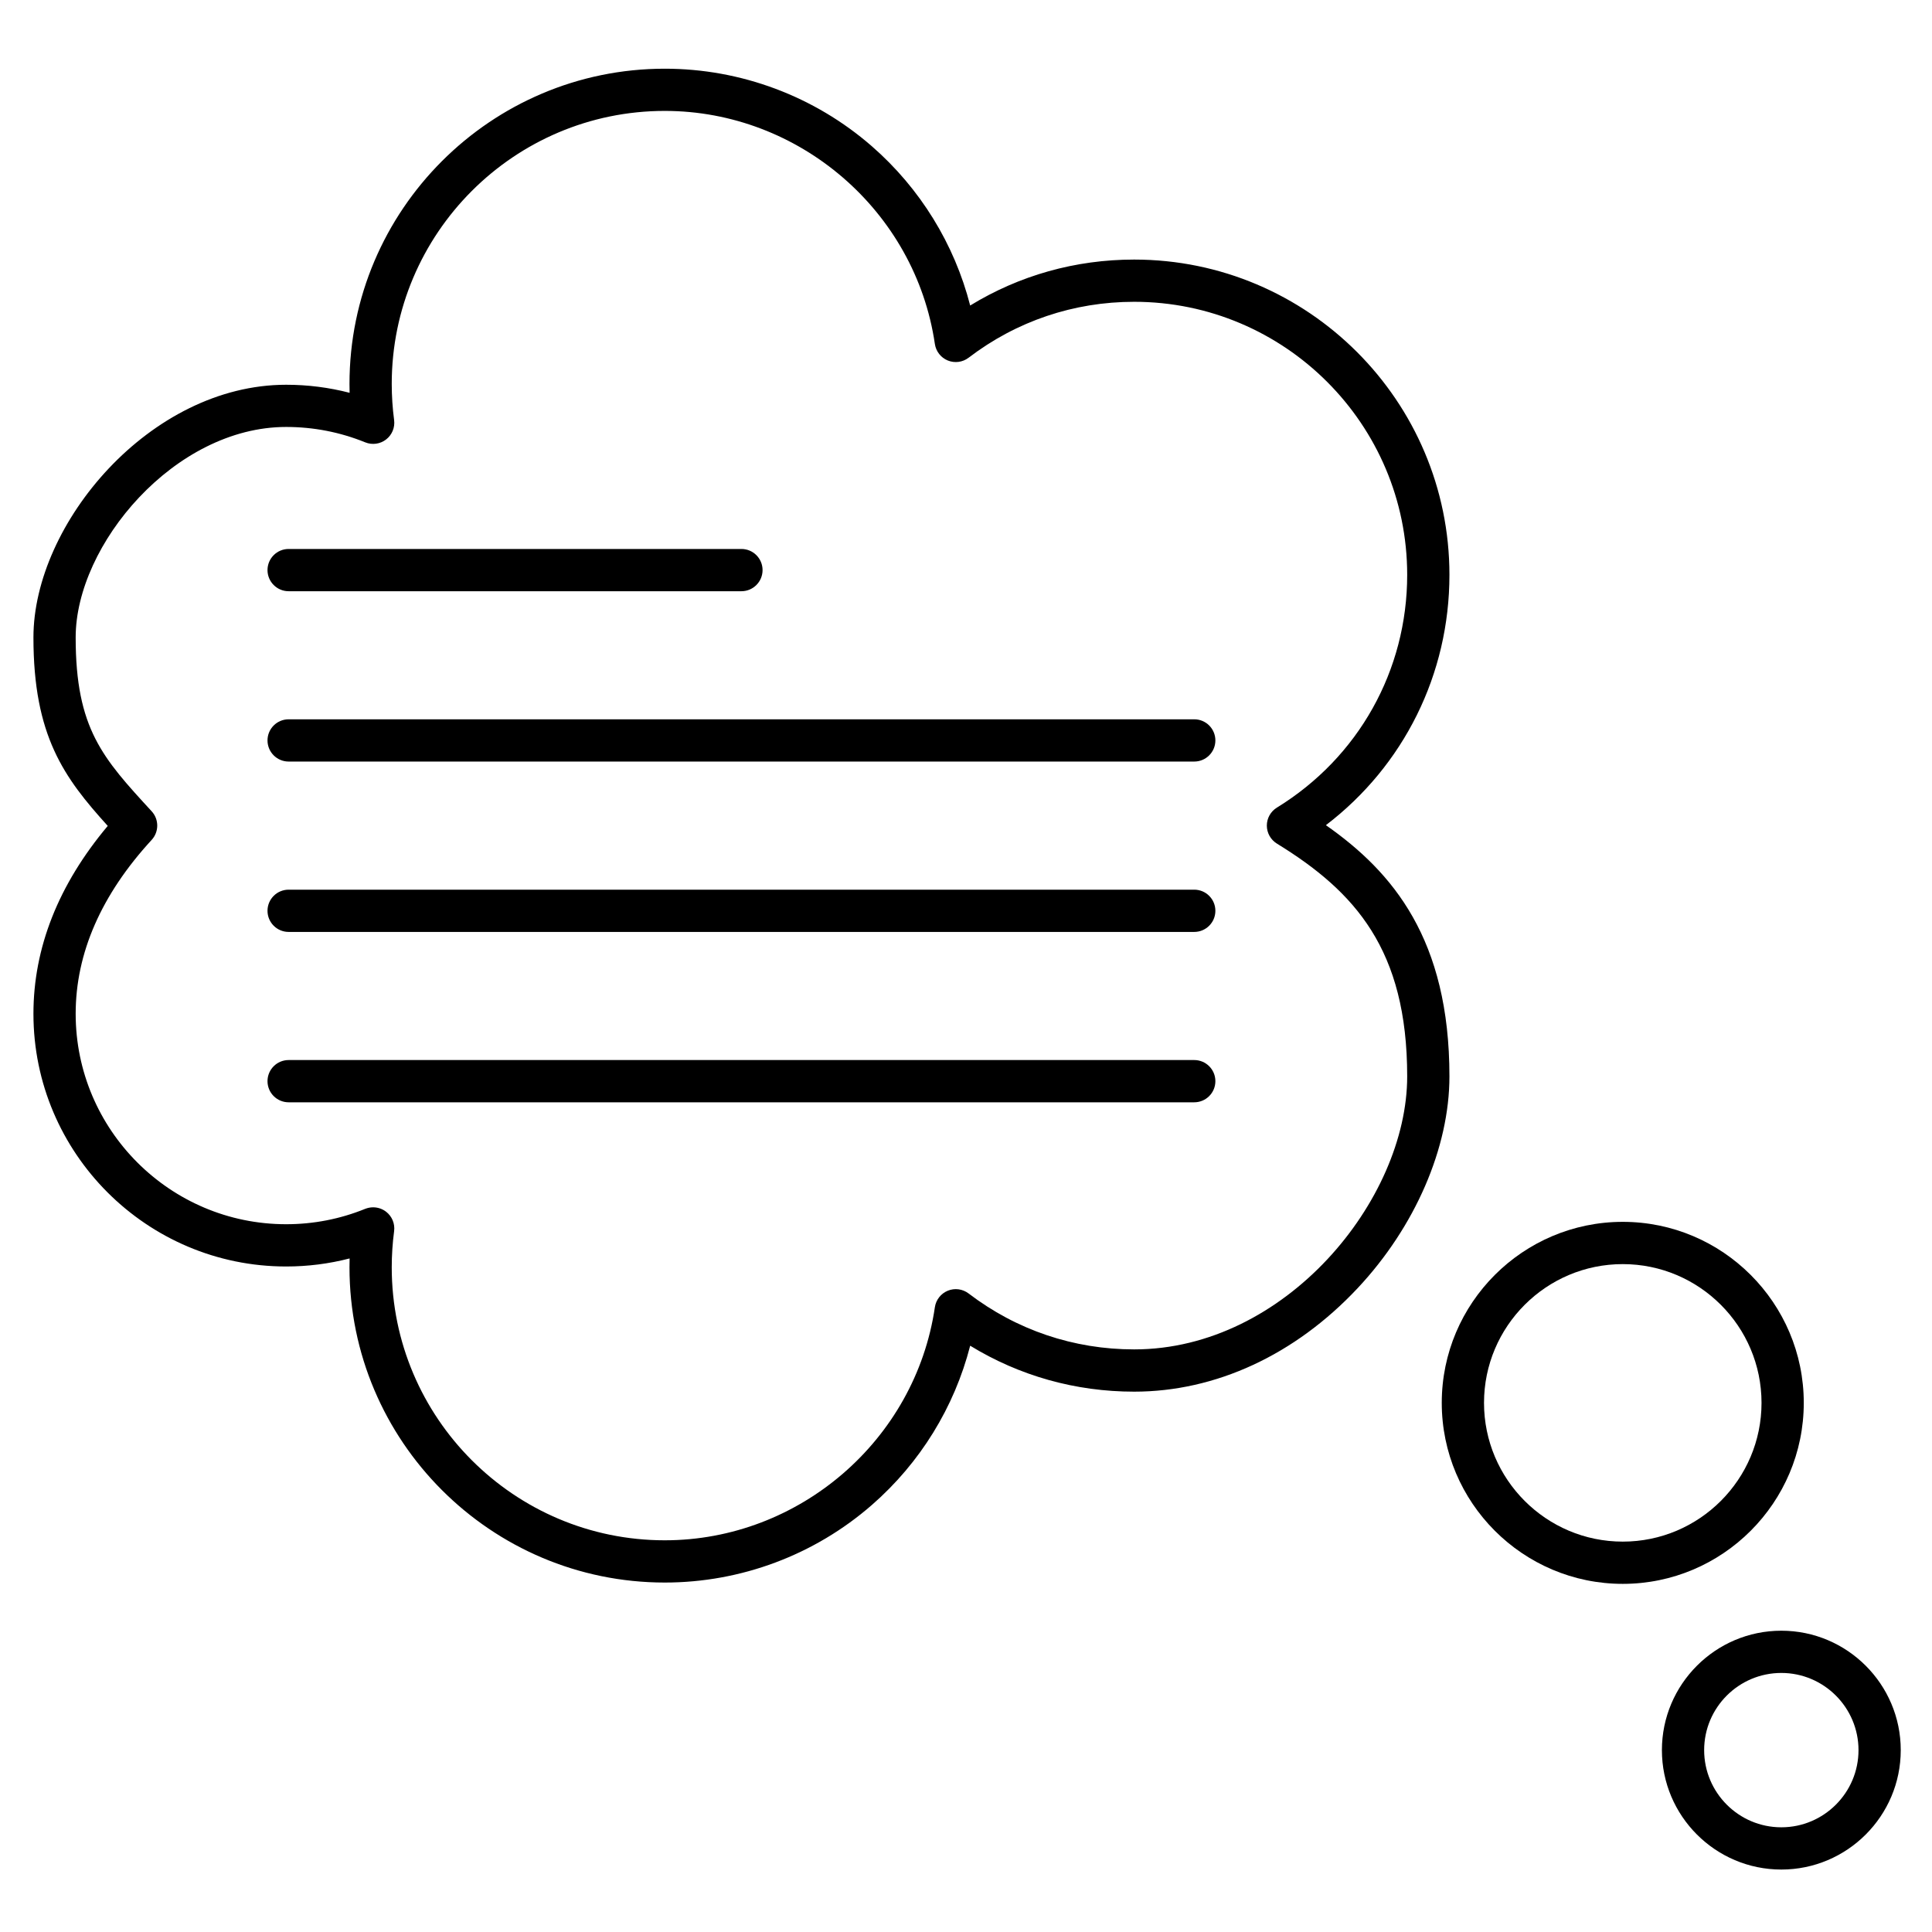 <?xml version="1.0" encoding="UTF-8"?>
<!-- Uploaded to: SVG Repo, www.svgrepo.com, Generator: SVG Repo Mixer Tools -->
<svg fill="#000000" width="800px" height="800px" version="1.1" viewBox="144 144 512 512" xmlns="http://www.w3.org/2000/svg">
 <g>
  <path d="m320.17 563.39c-46.07 0-83.551-37.48-83.551-83.551 0-0.777 0.012-1.559 0.031-2.34-5.465 1.418-11.098 2.133-16.824 2.133-36.922 0-66.965-30.039-66.965-66.965 0-17.492 6.621-34.223 19.695-49.793-11.613-12.82-19.695-23.867-19.695-49.945 0-30.145 30.898-66.965 66.965-66.965 5.731 0 11.359 0.715 16.824 2.133-0.023-0.781-0.031-1.562-0.031-2.34 0-46.07 37.48-83.551 83.551-83.551 20.18 0 39.664 7.293 54.863 20.535 12.828 11.18 21.895 25.938 26.074 42.223 13.055-7.992 27.914-12.176 43.457-12.176 46.07 0 83.551 37.48 83.551 83.551 0 26.355-12.094 50.578-32.738 66.34 17.773 12.441 32.738 30.277 32.738 66.574 0 18.902-9.102 39.895-24.348 56.148-16.574 17.668-37.598 27.402-59.203 27.402-15.543 0-30.402-4.184-43.457-12.176-4.18 16.285-13.246 31.047-26.074 42.223-15.199 13.246-34.684 20.539-54.863 20.539zm-77.277-99.438c1.219 0 2.426 0.398 3.426 1.168 1.578 1.219 2.387 3.184 2.125 5.16-0.418 3.16-0.629 6.379-0.629 9.559 0 39.895 32.457 72.355 72.355 72.355 35.648 0 66.422-26.555 71.582-61.77 0.289-1.961 1.594-3.625 3.43-4.375 1.836-0.75 3.934-0.469 5.508 0.734 12.695 9.695 27.867 14.82 43.875 14.82 40.078 0 72.355-39.582 72.355-72.355 0-33.582-13.801-48.949-34.527-61.688-1.656-1.02-2.668-2.824-2.668-4.769 0-1.945 1.008-3.75 2.668-4.769 21.621-13.289 34.527-36.348 34.527-61.688 0-39.895-32.457-72.355-72.355-72.355-16.008 0-31.18 5.125-43.875 14.82-1.574 1.203-3.672 1.484-5.508 0.738-1.836-0.746-3.141-2.41-3.43-4.375-5.16-35.215-35.934-61.77-71.582-61.77-39.895 0-72.355 32.457-72.355 72.355 0 3.184 0.211 6.398 0.629 9.559 0.262 1.977-0.547 3.941-2.125 5.16-1.578 1.219-3.684 1.508-5.531 0.758-6.664-2.707-13.715-4.078-20.965-4.078-29.512 0-55.77 31.188-55.77 55.77 0 24.191 7.152 31.965 20.141 46.082 1.969 2.144 1.969 5.438 0 7.582-13.363 14.527-20.141 30.031-20.141 46.082 0 30.75 25.02 55.77 55.77 55.77 7.246 0 14.301-1.371 20.965-4.078 0.68-0.266 1.395-0.402 2.106-0.402z"/>
  <path d="m574.05 563.74c-26.449 0-47.969-21.52-47.969-47.969s21.52-47.969 47.969-47.969 47.969 21.52 47.969 47.969-21.52 47.969-47.969 47.969zm0-84.738c-20.277 0-36.77 16.496-36.77 36.77 0 20.277 16.496 36.773 36.77 36.773 20.277 0 36.773-16.496 36.773-36.773-0.004-20.277-16.5-36.77-36.773-36.77z"/>
  <path d="m616.07 639.45c-17.449 0-31.648-14.199-31.648-31.648s14.199-31.648 31.648-31.648c17.449 0 31.648 14.199 31.648 31.648s-14.199 31.648-31.648 31.648zm0-52.102c-11.277 0-20.453 9.172-20.453 20.453 0 11.277 9.172 20.453 20.453 20.453 11.277 0 20.453-9.172 20.453-20.453-0.004-11.277-9.176-20.453-20.453-20.453z"/>
  <path d="m340.49 300.68h-120c-3.09 0-5.598-2.508-5.598-5.598s2.508-5.598 5.598-5.598h120c3.09 0 5.598 2.508 5.598 5.598-0.004 3.09-2.512 5.598-5.602 5.598z"/>
  <path d="m460.48 345.82h-239.99c-3.09 0-5.598-2.508-5.598-5.598s2.508-5.598 5.598-5.598h240c3.094 0 5.598 2.508 5.598 5.598s-2.508 5.598-5.602 5.598z"/>
  <path d="m460.48 390.97h-239.99c-3.09 0-5.598-2.508-5.598-5.598s2.508-5.598 5.598-5.598h240c3.094 0 5.598 2.508 5.598 5.598s-2.508 5.598-5.602 5.598z"/>
  <path d="m460.48 436.12h-239.99c-3.09 0-5.598-2.504-5.598-5.598s2.508-5.598 5.598-5.598h240c3.094 0 5.598 2.504 5.598 5.598s-2.508 5.598-5.602 5.598z"/>
 </g>
</svg>